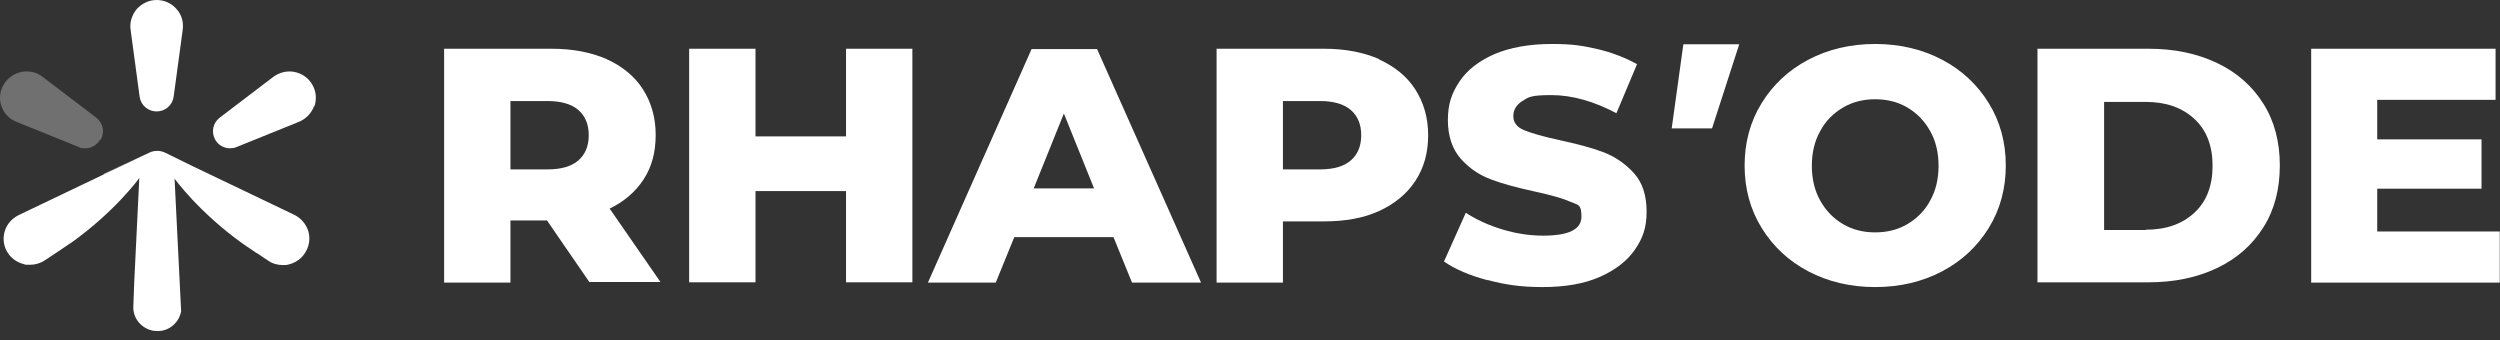 <svg width="257" height="35" viewBox="0 0 257 35" fill="none" xmlns="http://www.w3.org/2000/svg">
<rect x="0" y="0" width="257" height="35" fill="#333333" stroke="none"/>
<path d="M175.998 13.197H171.851L173.049 4.552H178.793L175.998 13.197Z" fill="white" style="fill:white;fill-opacity:1;"/>
<path d="M56.192 22.667H52.474V29.052H45.655V5.01H56.683C58.864 5.01 60.769 5.377 62.366 6.079C63.964 6.813 65.223 7.821 66.083 9.165C66.944 10.509 67.404 12.067 67.404 13.869C67.404 15.671 67.005 17.138 66.175 18.421C65.346 19.704 64.179 20.712 62.673 21.445L67.896 28.991H60.584L56.192 22.606V22.667ZM59.448 11.303C58.741 10.692 57.666 10.387 56.284 10.387H52.474V17.413H56.284C57.697 17.413 58.741 17.107 59.448 16.496C60.154 15.885 60.523 15.03 60.523 13.9C60.523 12.77 60.154 11.914 59.448 11.303Z" fill="white" style="fill:white;fill-opacity:1;"/>
<path d="M93.792 5.01V29.021H86.972V19.643H77.665V29.021H70.845V5.01H77.665V14.022H86.972V5.01H93.792Z" fill="white" style="fill:white;fill-opacity:1;"/>
<path d="M114.467 24.378H104.268L102.363 29.051H95.39L106.049 5.041H112.777L123.467 29.051H116.371L114.467 24.378ZM112.47 19.368L109.367 11.669L106.264 19.368H112.47Z" fill="white" style="fill:white;fill-opacity:1;"/>
<path d="M141.776 6.11C143.374 6.843 144.633 7.851 145.493 9.195C146.354 10.54 146.814 12.097 146.814 13.9C146.814 15.702 146.384 17.26 145.493 18.604C144.633 19.918 143.374 20.956 141.776 21.689C140.179 22.423 138.274 22.759 136.093 22.759H131.885V29.052H125.065V5.01H136.093C138.274 5.01 140.179 5.377 141.776 6.079V6.11ZM138.858 16.496C139.565 15.885 139.933 15.03 139.933 13.9C139.933 12.77 139.565 11.914 138.858 11.303C138.151 10.692 137.076 10.387 135.694 10.387H131.885V17.413H135.694C137.107 17.413 138.151 17.107 138.858 16.496Z" fill="white" style="fill:white;fill-opacity:1;"/>
<path d="M152.927 28.807C151.084 28.318 149.579 27.677 148.442 26.883L150.685 21.873C151.76 22.575 153.02 23.156 154.433 23.584C155.846 24.011 157.259 24.225 158.641 24.225C161.252 24.225 162.573 23.584 162.573 22.27C162.573 20.956 162.205 21.078 161.437 20.742C160.699 20.407 159.501 20.07 157.843 19.704C156.03 19.307 154.494 18.91 153.296 18.451C152.067 17.993 151.023 17.291 150.163 16.313C149.303 15.335 148.842 13.991 148.842 12.342C148.842 10.692 149.241 9.562 150.04 8.371C150.839 7.179 152.037 6.263 153.634 5.56C155.231 4.888 157.197 4.521 159.501 4.521C161.805 4.521 162.666 4.705 164.202 5.041C165.738 5.407 167.089 5.927 168.287 6.599L166.168 11.639C163.864 10.417 161.621 9.776 159.471 9.776C157.32 9.776 157.136 9.99 156.491 10.387C155.877 10.784 155.569 11.303 155.569 11.945C155.569 12.586 155.938 13.075 156.675 13.38C157.413 13.686 158.58 14.022 160.239 14.389C162.082 14.786 163.618 15.183 164.816 15.641C166.014 16.099 167.058 16.802 167.949 17.779C168.84 18.757 169.27 20.07 169.27 21.751C169.27 23.431 168.871 24.5 168.072 25.661C167.273 26.822 166.045 27.769 164.447 28.471C162.85 29.174 160.884 29.51 158.58 29.51C156.276 29.51 154.74 29.265 152.897 28.777L152.927 28.807Z" fill="white" style="fill:white;fill-opacity:1;"/>
<path d="M185.889 27.891C183.862 26.822 182.265 25.325 181.097 23.431C179.93 21.537 179.346 19.398 179.346 17.016C179.346 14.633 179.93 12.495 181.097 10.601C182.265 8.707 183.862 7.21 185.889 6.141C187.917 5.071 190.221 4.521 192.771 4.521C195.32 4.521 197.624 5.071 199.652 6.141C201.679 7.21 203.277 8.707 204.444 10.601C205.611 12.495 206.195 14.633 206.195 17.016C206.195 19.398 205.611 21.537 204.444 23.431C203.277 25.325 201.679 26.822 199.652 27.891C197.624 28.96 195.32 29.51 192.771 29.51C190.221 29.51 187.917 28.96 185.889 27.891ZM196.088 23.034C197.071 22.453 197.87 21.659 198.423 20.62C199.007 19.582 199.283 18.39 199.283 17.046C199.283 15.702 199.007 14.511 198.423 13.472C197.839 12.433 197.071 11.639 196.088 11.059C195.105 10.478 193.999 10.203 192.771 10.203C191.542 10.203 190.436 10.478 189.453 11.059C188.47 11.639 187.671 12.433 187.118 13.472C186.535 14.511 186.258 15.702 186.258 17.046C186.258 18.39 186.535 19.582 187.118 20.62C187.702 21.659 188.47 22.453 189.453 23.034C190.436 23.614 191.542 23.889 192.771 23.889C193.999 23.889 195.105 23.614 196.088 23.034Z" fill="white" style="fill:white;fill-opacity:1;"/>
<path d="M209.452 5.01H220.879C223.521 5.01 225.856 5.499 227.914 6.477C229.972 7.454 231.539 8.859 232.676 10.662C233.812 12.464 234.365 14.572 234.365 17.016C234.365 19.459 233.812 21.567 232.676 23.37C231.539 25.172 229.972 26.577 227.914 27.555C225.856 28.532 223.521 29.021 220.879 29.021H209.452V5.01ZM220.603 23.614C222.661 23.614 224.32 23.034 225.579 21.873C226.839 20.712 227.453 19.093 227.453 17.046C227.453 14.999 226.839 13.38 225.579 12.22C224.32 11.059 222.661 10.478 220.603 10.478H216.302V23.645H220.603V23.614Z" fill="white" style="fill:white;fill-opacity:1;"/>
<path d="M256.974 23.797V29.052H237.59V5.01H256.544V10.264H244.379V14.327H255.1V19.398H244.379V23.797H257.005H256.974Z" fill="white" style="fill:white;fill-opacity:1;"/>
<path d="M31.431 25.875C31.063 26.547 30.418 27.005 29.68 27.188C29.465 27.249 29.281 27.249 29.066 27.249C28.544 27.249 27.991 27.096 27.561 26.791L26.424 26.027C26.424 26.027 26.424 26.027 26.393 26.027L25.042 25.111C20.403 21.812 17.945 18.36 17.945 18.36L18.621 32.015C18.529 32.473 18.314 32.931 17.976 33.267C17.515 33.756 16.901 34.031 16.225 34.031C16.225 34.031 16.194 34.031 16.164 34.031C15.488 34.031 14.873 33.756 14.413 33.298C13.921 32.809 13.675 32.167 13.706 31.495L13.798 29.021L14.32 18.299C14.32 18.299 11.894 21.689 7.316 24.958C7.316 24.958 7.286 24.958 7.255 24.989L5.811 25.966L4.613 26.76C4.152 27.066 3.63 27.219 3.077 27.219C2.524 27.219 2.647 27.219 2.463 27.157C1.726 26.974 1.08 26.516 0.712 25.844C0.343 25.202 0.282 24.439 0.497 23.736C0.712 23.034 1.234 22.453 1.91 22.117L10.726 17.901L14.812 15.946L15.334 15.702C15.365 15.702 15.427 15.671 15.457 15.641C15.949 15.458 16.502 15.458 16.993 15.702L19.727 17.046L30.264 22.087C30.94 22.423 31.431 23.003 31.677 23.706C31.892 24.408 31.831 25.172 31.462 25.813L31.431 25.875Z" fill="white" style="fill:white;fill-opacity:1;"/>
<path d="M14.781 15.946L10.726 17.901H10.634L14.781 15.946Z" fill="white" style="fill:white;fill-opacity:1;"/>
<path d="M18.775 3.116L17.853 9.928C17.73 10.814 16.993 11.456 16.102 11.456C15.211 11.456 14.474 10.814 14.351 9.928L13.43 3.085C13.307 2.322 13.553 1.558 14.044 0.947C14.566 0.367 15.304 0 16.102 0C16.901 0 17.638 0.336 18.161 0.947C18.683 1.527 18.898 2.322 18.775 3.085V3.116Z" fill="white" style="fill:white;fill-opacity:1;"/>
<path d="M32.292 10.906C32.015 11.639 31.462 12.219 30.725 12.525L24.305 15.121C24.09 15.213 23.844 15.243 23.629 15.243C23.014 15.243 22.431 14.908 22.123 14.358C21.693 13.594 21.878 12.647 22.584 12.097L28.083 7.912C28.698 7.454 29.496 7.24 30.264 7.393C31.032 7.545 31.708 8.004 32.107 8.706C32.507 9.378 32.568 10.203 32.322 10.936L32.292 10.906Z" fill="white" style="fill:white;fill-opacity:1;"/>
<path d="M10.296 14.358C9.958 14.908 9.406 15.244 8.791 15.244C8.177 15.244 8.33 15.213 8.115 15.121L1.695 12.525C0.988 12.25 0.405 11.669 0.159 10.936C-0.118 10.203 -0.025 9.378 0.374 8.706C0.773 8.034 1.418 7.546 2.217 7.393C2.985 7.24 3.784 7.423 4.398 7.912L9.897 12.097C10.604 12.647 10.788 13.594 10.358 14.358H10.296Z" fill="white" fill-opacity="0.3" style="fill:white;fill-opacity:0.3;"/>
</svg>
